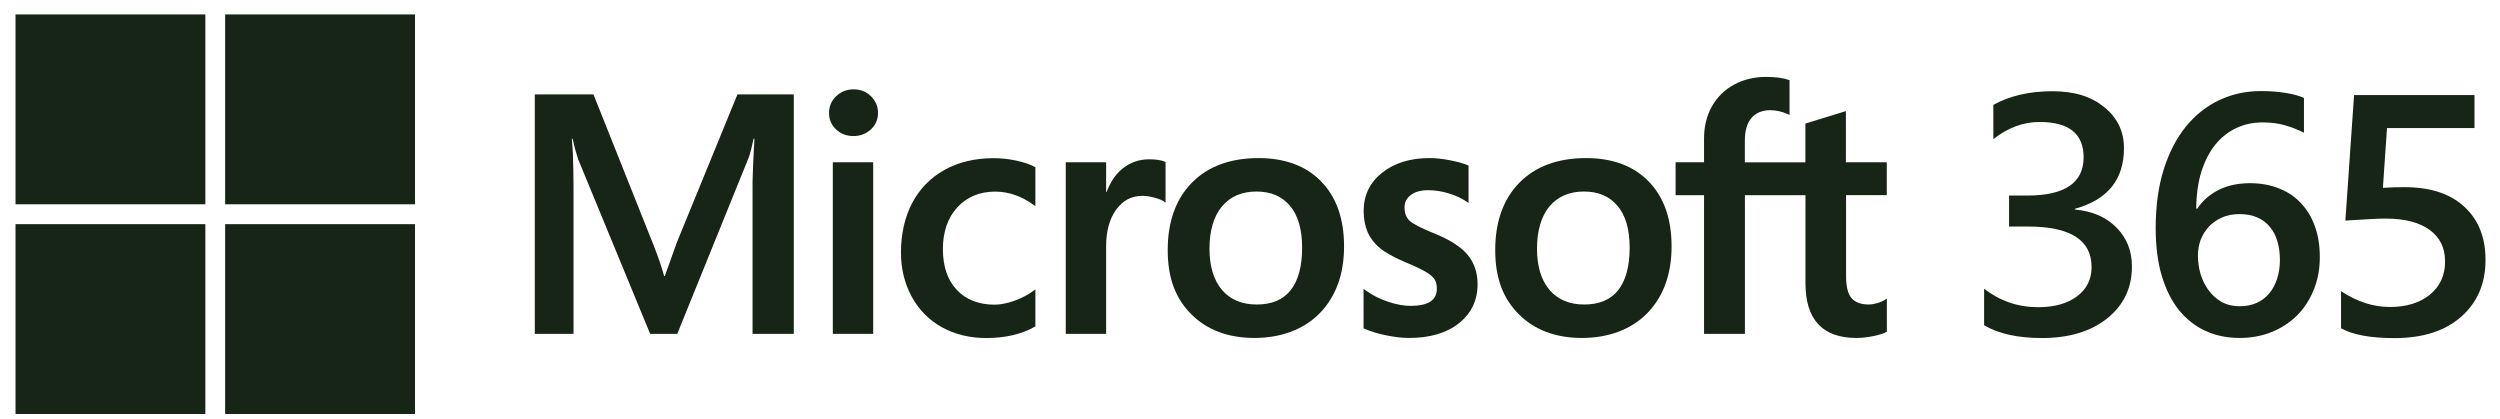 <svg width="149" height="25" viewBox="0 0 149 25" fill="none" xmlns="http://www.w3.org/2000/svg">
<path d="M12.239 0.86H0.925V12.175H12.239V0.86Z" fill="#172517"/>
<path d="M24.733 0.86H13.419V12.175H24.733V0.86Z" fill="#172517"/>
<path d="M12.239 13.36H0.925V24.674H12.239V13.36Z" fill="#172517"/>
<path d="M24.733 13.36H13.419V24.674H24.733V13.36Z" fill="#172517"/>
<path d="M40.293 14.581L39.623 16.454H39.583C39.463 16.014 39.264 15.393 38.949 14.603L35.371 5.627H31.874V19.898H34.182V11.127C34.182 10.585 34.169 9.933 34.146 9.183C34.133 8.806 34.093 8.499 34.08 8.268H34.129C34.244 8.806 34.368 9.214 34.457 9.489L38.749 19.898H40.364L44.621 9.396C44.718 9.156 44.821 8.69 44.914 8.268H44.963C44.905 9.307 44.861 10.257 44.852 10.83V19.898H47.31V5.627H43.951L40.285 14.585L40.293 14.581Z" fill="#172517"/>
<path d="M52.042 9.671H49.636V19.898H52.042V9.671Z" fill="#172517"/>
<path d="M50.866 5.325C50.471 5.325 50.124 5.463 49.84 5.729C49.556 5.996 49.41 6.333 49.41 6.733C49.41 7.132 49.552 7.456 49.836 7.718C50.115 7.98 50.462 8.109 50.866 8.109C51.27 8.109 51.616 7.975 51.9 7.718C52.184 7.456 52.33 7.128 52.33 6.733C52.33 6.338 52.188 6.013 51.913 5.738C51.633 5.463 51.283 5.325 50.866 5.325Z" fill="#172517"/>
<path d="M60.559 9.569C60.097 9.471 59.645 9.427 59.214 9.427C58.109 9.427 57.128 9.662 56.289 10.128C55.45 10.594 54.802 11.265 54.359 12.112C53.919 12.96 53.697 13.95 53.697 15.051C53.697 16.019 53.915 16.902 54.341 17.688C54.767 18.469 55.375 19.081 56.143 19.508C56.911 19.929 57.794 20.147 58.775 20.147C59.92 20.147 60.896 19.92 61.678 19.468L61.709 19.45V17.248L61.606 17.324C61.251 17.581 60.856 17.79 60.43 17.936C60.004 18.083 59.618 18.158 59.276 18.158C58.331 18.158 57.576 17.861 57.026 17.279C56.476 16.698 56.196 15.877 56.196 14.847C56.196 13.817 56.489 12.969 57.062 12.352C57.634 11.735 58.393 11.42 59.316 11.42C60.106 11.42 60.879 11.686 61.606 12.214L61.709 12.29V9.968L61.678 9.951C61.402 9.795 61.029 9.671 60.563 9.573" fill="#172517"/>
<path d="M68.481 9.494C67.878 9.494 67.336 9.689 66.875 10.071C66.466 10.408 66.174 10.865 65.952 11.442H65.925V9.671H63.519V19.898H65.925V14.665C65.925 13.777 66.125 13.045 66.524 12.494C66.919 11.948 67.438 11.673 68.082 11.673C68.299 11.673 68.544 11.709 68.805 11.78C69.067 11.851 69.254 11.926 69.365 12.006L69.467 12.077V9.653L69.427 9.636C69.205 9.542 68.885 9.494 68.486 9.494" fill="#172517"/>
<path d="M75.015 9.422C73.328 9.422 71.988 9.915 71.034 10.892C70.079 11.864 69.596 13.213 69.596 14.9C69.596 16.587 70.066 17.79 70.998 18.726C71.93 19.663 73.2 20.142 74.766 20.142C76.333 20.142 77.713 19.641 78.668 18.655C79.622 17.67 80.106 16.334 80.106 14.687C80.106 13.04 79.653 11.762 78.756 10.83C77.86 9.897 76.599 9.422 75.01 9.422M76.923 17.297C76.471 17.865 75.791 18.149 74.904 18.149C74.016 18.149 73.324 17.856 72.831 17.279C72.338 16.698 72.085 15.872 72.085 14.82C72.085 13.768 72.334 12.889 72.831 12.299C73.324 11.713 74.012 11.415 74.882 11.415C75.751 11.415 76.4 11.7 76.879 12.263C77.363 12.827 77.607 13.671 77.607 14.767C77.607 15.863 77.376 16.729 76.919 17.301" fill="#172517"/>
<path d="M85.445 13.897C84.686 13.591 84.202 13.338 84.002 13.147C83.807 12.96 83.71 12.694 83.71 12.357C83.71 12.059 83.829 11.819 84.078 11.629C84.326 11.433 84.677 11.336 85.112 11.336C85.516 11.336 85.933 11.398 86.346 11.527C86.759 11.651 87.123 11.819 87.424 12.028L87.526 12.095V9.871L87.487 9.853C87.207 9.733 86.838 9.631 86.395 9.547C85.951 9.462 85.547 9.422 85.196 9.422C84.051 9.422 83.102 9.715 82.374 10.293C81.646 10.874 81.273 11.637 81.273 12.561C81.273 13.04 81.353 13.466 81.508 13.83C81.668 14.194 81.912 14.514 82.236 14.78C82.555 15.046 83.057 15.326 83.714 15.61C84.269 15.837 84.681 16.032 84.943 16.183C85.201 16.334 85.383 16.48 85.485 16.627C85.587 16.769 85.636 16.964 85.636 17.208C85.636 17.896 85.121 18.229 84.065 18.229C83.669 18.229 83.226 18.149 82.733 17.985C82.24 17.825 81.783 17.59 81.371 17.293L81.268 17.221V19.565L81.304 19.583C81.65 19.743 82.085 19.876 82.596 19.983C83.106 20.089 83.572 20.142 83.976 20.142C85.223 20.142 86.222 19.849 86.954 19.263C87.691 18.677 88.064 17.896 88.064 16.942C88.064 16.254 87.864 15.659 87.469 15.184C87.074 14.709 86.395 14.279 85.44 13.892" fill="#172517"/>
<path d="M94.535 9.422C92.848 9.422 91.508 9.915 90.553 10.892C89.599 11.864 89.115 13.213 89.115 14.9C89.115 16.587 89.586 17.79 90.518 18.726C91.45 19.663 92.719 20.142 94.286 20.142C95.853 20.142 97.233 19.641 98.187 18.655C99.142 17.67 99.626 16.334 99.626 14.687C99.626 13.04 99.173 11.762 98.276 10.83C97.38 9.897 96.119 9.422 94.53 9.422M96.443 17.297C95.99 17.865 95.311 18.149 94.424 18.149C93.536 18.149 92.844 17.856 92.351 17.279C91.858 16.698 91.605 15.872 91.605 14.82C91.605 13.768 91.854 12.889 92.351 12.299C92.844 11.713 93.532 11.415 94.401 11.415C95.271 11.415 95.919 11.7 96.399 12.263C96.883 12.827 97.127 13.671 97.127 14.767C97.127 15.863 96.896 16.729 96.439 17.301" fill="#172517"/>
<path d="M112.452 11.633V9.671H110.016V6.622L109.931 6.648L107.646 7.35L107.601 7.363V9.676H103.993V8.388C103.993 7.789 104.126 7.332 104.392 7.026C104.654 6.724 105.031 6.568 105.506 6.568C105.853 6.568 106.208 6.648 106.567 6.808L106.656 6.848V4.779L106.616 4.766C106.283 4.646 105.826 4.584 105.262 4.584C104.552 4.584 103.904 4.74 103.345 5.046C102.781 5.352 102.337 5.792 102.027 6.346C101.716 6.901 101.561 7.545 101.561 8.255V9.671H99.865V11.633H101.561V19.898H103.997V11.633H107.606V16.884C107.606 19.046 108.626 20.142 110.637 20.142C110.97 20.142 111.316 20.102 111.671 20.027C112.035 19.947 112.279 19.872 112.426 19.787L112.457 19.77V17.79L112.359 17.856C112.226 17.945 112.062 18.016 111.871 18.069C111.676 18.123 111.516 18.149 111.392 18.149C110.921 18.149 110.57 18.021 110.353 17.772C110.135 17.519 110.025 17.075 110.025 16.458V11.629H112.461L112.452 11.633Z" fill="#172517"/>
<path d="M118.253 19.37V17.209C119.203 17.941 120.273 18.309 121.467 18.309C122.434 18.309 123.206 18.096 123.783 17.666C124.365 17.235 124.658 16.654 124.658 15.921C124.658 14.306 123.393 13.502 120.867 13.502H119.74V11.655H120.819C123.06 11.655 124.183 10.896 124.183 9.374C124.183 7.971 123.309 7.27 121.56 7.27C120.583 7.27 119.665 7.612 118.804 8.291V6.249C119.793 5.707 120.961 5.437 122.31 5.437C123.659 5.437 124.64 5.756 125.421 6.391C126.202 7.026 126.589 7.838 126.589 8.832C126.589 10.706 125.612 11.909 123.659 12.446V12.486C124.711 12.583 125.541 12.947 126.149 13.569C126.757 14.186 127.063 14.954 127.063 15.881C127.063 17.16 126.571 18.189 125.59 18.975C124.609 19.756 123.313 20.147 121.706 20.147C120.264 20.147 119.11 19.894 118.249 19.384L118.253 19.37Z" fill="#172517"/>
<path d="M138.261 15.322C138.261 16.036 138.142 16.689 137.898 17.275C137.662 17.865 137.329 18.371 136.903 18.802C136.477 19.224 135.967 19.556 135.376 19.796C134.795 20.027 134.16 20.142 133.477 20.142C132.745 20.142 132.07 20.005 131.453 19.725C130.845 19.445 130.317 19.033 129.868 18.487C129.429 17.936 129.087 17.257 128.843 16.445C128.599 15.624 128.479 14.674 128.479 13.595C128.479 12.277 128.639 11.109 128.959 10.093C129.283 9.076 129.726 8.22 130.29 7.532C130.854 6.844 131.515 6.32 132.274 5.965C133.033 5.61 133.854 5.428 134.733 5.428C135.283 5.428 135.78 5.463 136.229 5.539C136.681 5.61 137.045 5.712 137.316 5.836V7.909C136.97 7.736 136.601 7.589 136.206 7.474C135.811 7.354 135.363 7.296 134.853 7.296C134.285 7.296 133.756 7.407 133.277 7.634C132.798 7.86 132.381 8.189 132.026 8.628C131.679 9.059 131.404 9.596 131.2 10.235C131.005 10.87 130.903 11.602 130.894 12.437H130.956C131.267 11.966 131.688 11.598 132.216 11.327C132.753 11.056 133.379 10.918 134.098 10.918C134.737 10.918 135.31 11.021 135.816 11.225C136.331 11.424 136.77 11.713 137.125 12.099C137.489 12.476 137.773 12.938 137.968 13.489C138.164 14.03 138.261 14.643 138.261 15.326V15.322ZM135.882 15.508C135.882 15.1 135.834 14.723 135.732 14.385C135.638 14.048 135.487 13.759 135.283 13.524C135.088 13.28 134.835 13.089 134.533 12.96C134.236 12.827 133.881 12.761 133.477 12.761C133.069 12.761 132.709 12.832 132.398 12.978C132.092 13.116 131.835 13.302 131.626 13.533C131.417 13.764 131.258 14.03 131.147 14.327C131.045 14.625 130.996 14.931 130.996 15.242C130.996 15.579 131.045 15.925 131.138 16.285C131.24 16.636 131.391 16.955 131.595 17.248C131.799 17.541 132.057 17.781 132.367 17.972C132.687 18.158 133.06 18.251 133.495 18.251C133.881 18.251 134.223 18.18 134.52 18.043C134.817 17.905 135.066 17.71 135.261 17.466C135.465 17.222 135.616 16.933 135.718 16.605C135.825 16.267 135.882 15.903 135.882 15.513V15.508Z" fill="#172517"/>
<path d="M139.526 19.565V17.355C140.481 17.985 141.453 18.296 142.434 18.296C143.414 18.296 144.218 18.052 144.821 17.563C145.425 17.066 145.727 16.409 145.727 15.588C145.727 14.767 145.421 14.154 144.804 13.701C144.196 13.253 143.317 13.027 142.172 13.027C141.777 13.027 140.982 13.067 139.784 13.147L140.303 5.667H147.48V7.634H142.265L142.021 11.194C142.487 11.167 142.913 11.154 143.29 11.154C144.835 11.154 146.029 11.54 146.867 12.317C147.715 13.089 148.137 14.15 148.137 15.49C148.137 16.898 147.653 18.029 146.681 18.882C145.718 19.73 144.395 20.151 142.709 20.151C141.284 20.151 140.223 19.956 139.526 19.565Z" fill="#172517"/>
</svg>
